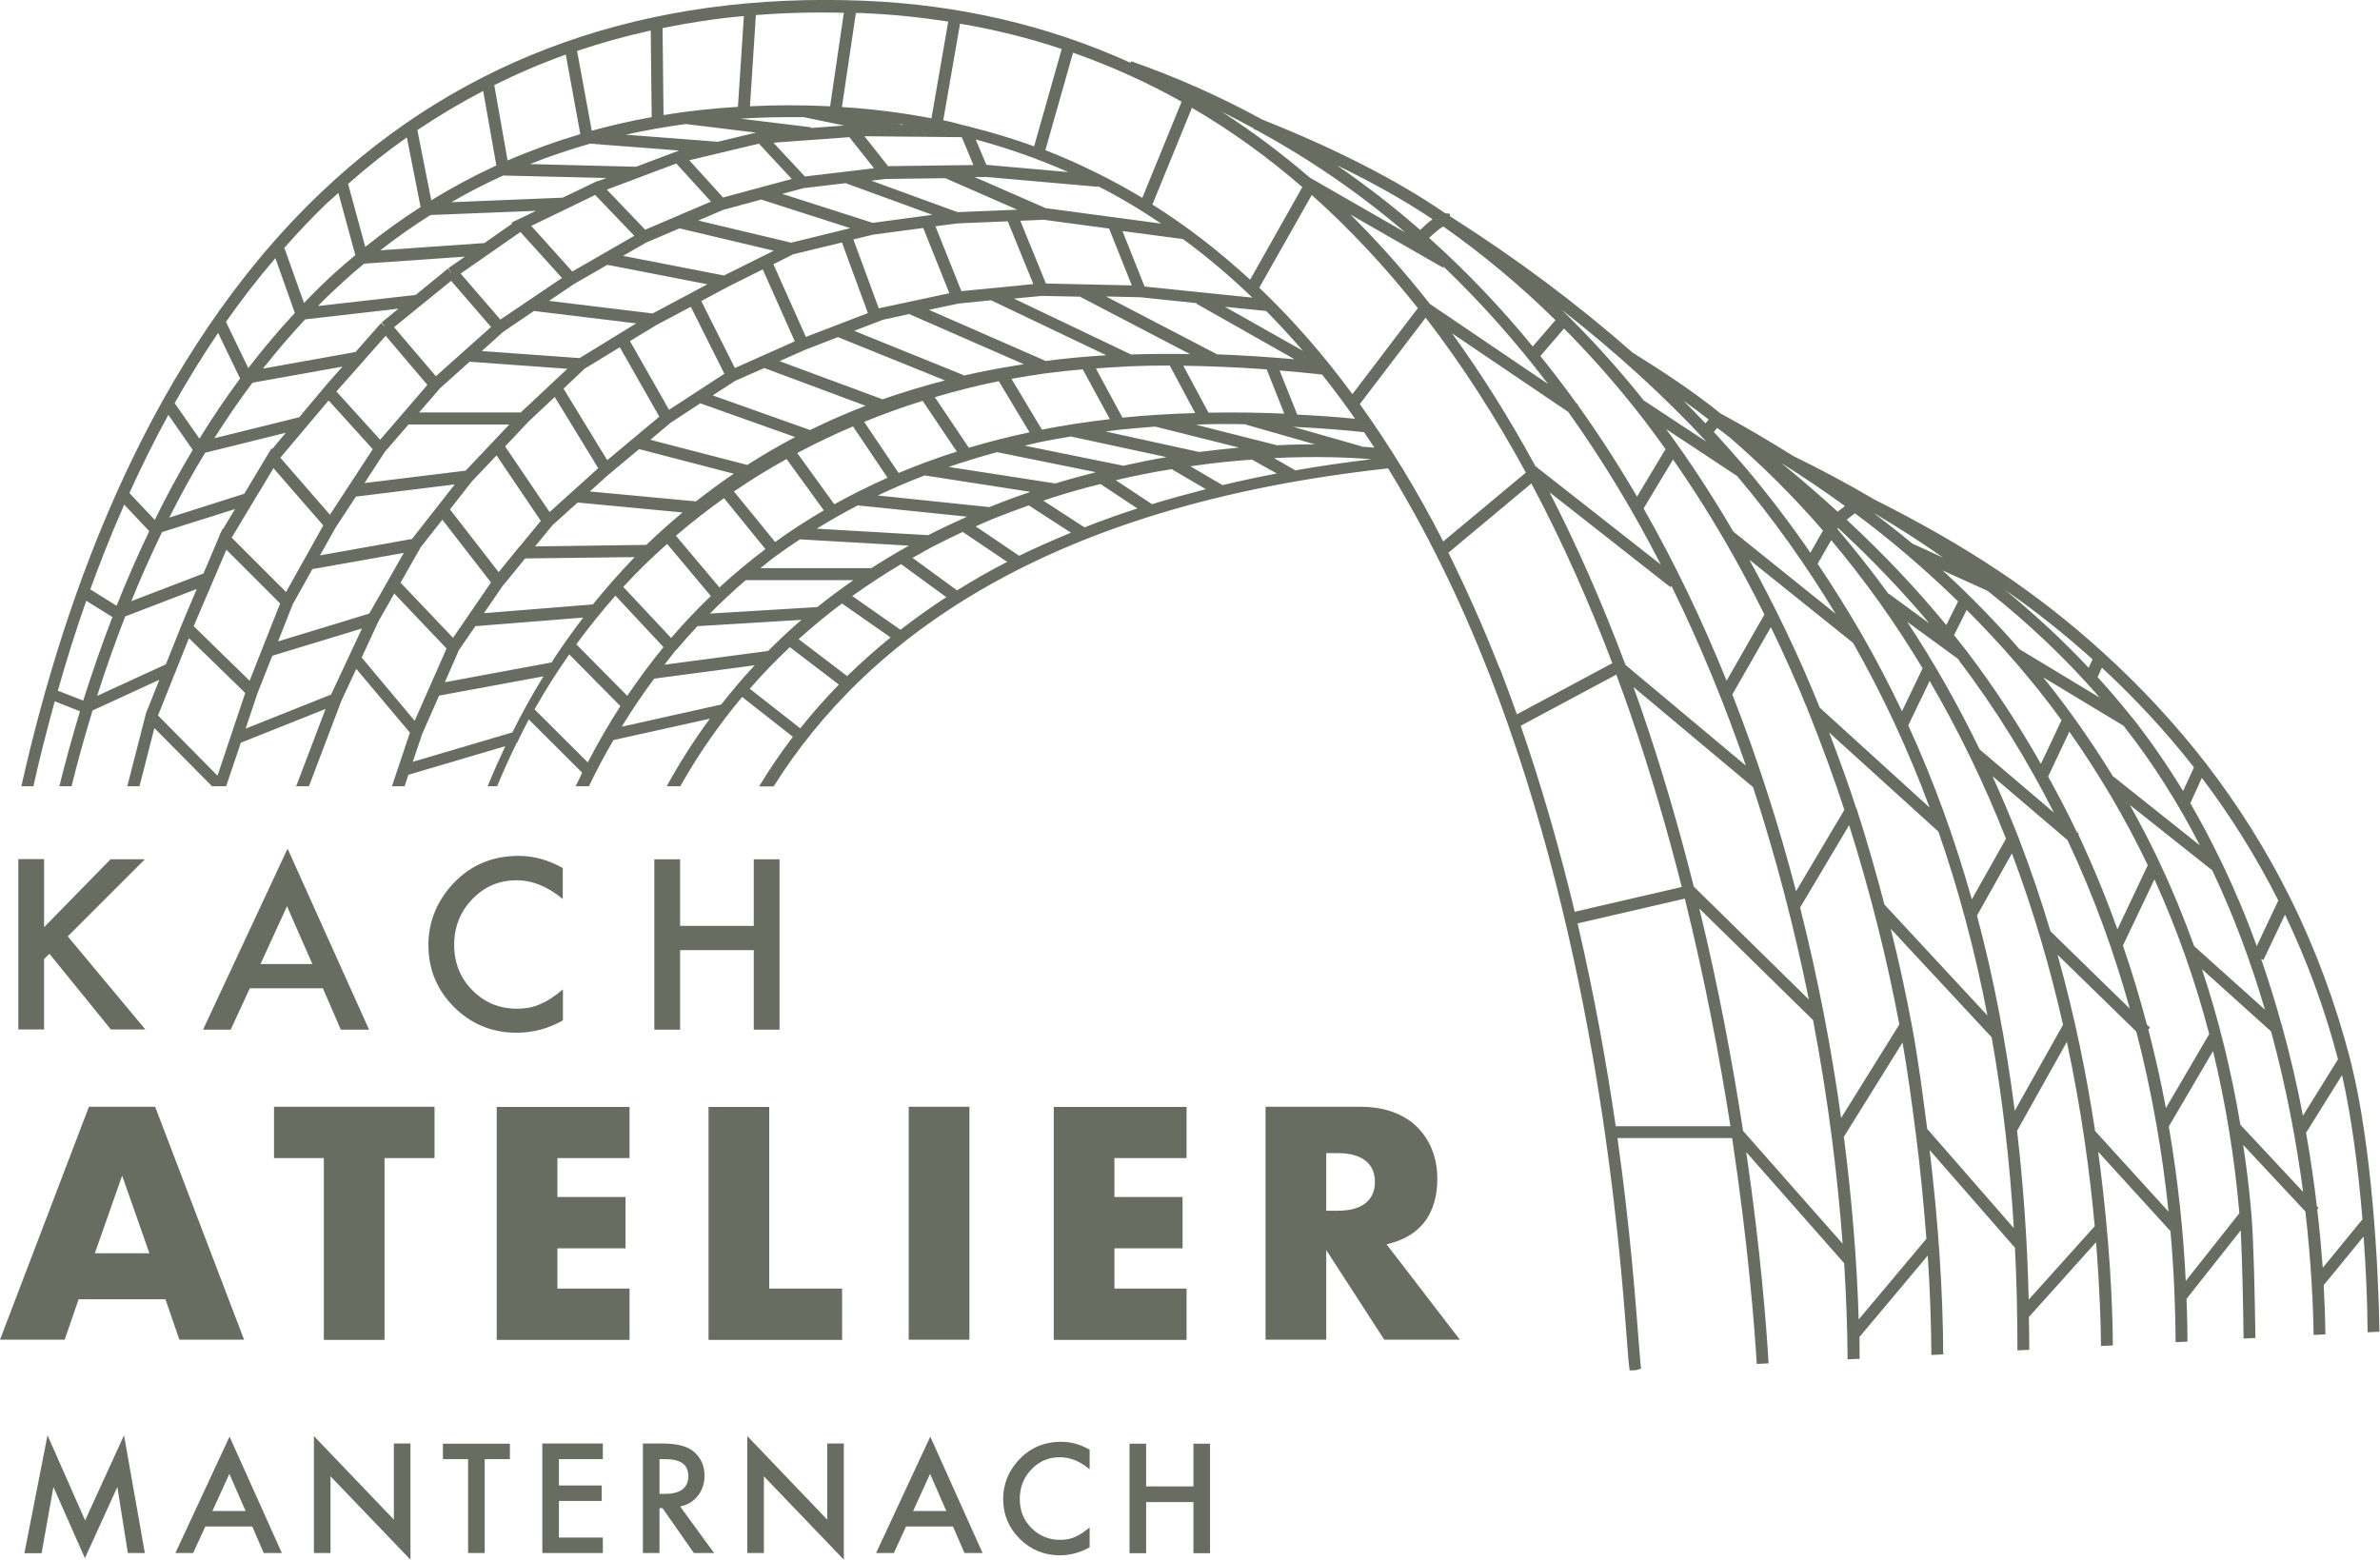 <?xml version="1.0" encoding="UTF-8"?><svg xmlns="http://www.w3.org/2000/svg" viewBox="0 0 124.72 81.75"><defs><style>.d{fill:#686c61;}</style></defs><g id="a"/><g id="b"><g id="c"><g><g><path class="d" d="M1.28,81.4l1.21-6.17,1.97,4.46,2.04-4.46,1.09,6.17h-.89l-.55-3.46-1.7,3.73-1.65-3.73-.62,3.47h-.9Z"/><path class="d" d="M13.22,80.01h-2.46l-.64,1.39h-.93l2.84-6.1,2.74,6.1h-.95l-.6-1.39Zm-.35-.81l-.85-1.95-.89,1.95h1.75Z"/><path class="d" d="M16.45,81.4v-6.13l4.19,4.38v-3.99h.87v6.09l-4.19-4.37v4.02h-.87Z"/><path class="d" d="M25.4,76.48v4.92h-.87v-4.92h-1.32v-.81h3.51v.81h-1.32Z"/><path class="d" d="M31.59,76.48h-2.3v1.38h2.24v.81h-2.24v1.92h2.3v.81h-3.17v-5.74h3.17v.81Z"/><path class="d" d="M35.64,78.96l1.78,2.44h-1.06l-1.64-2.35h-.16v2.35h-.87v-5.74h1.02c.76,0,1.31,.14,1.65,.43,.37,.32,.56,.74,.56,1.26,0,.41-.12,.76-.35,1.05-.23,.29-.54,.48-.92,.56Zm-1.08-.66h.28c.82,0,1.23-.31,1.23-.94,0-.59-.4-.88-1.2-.88h-.31v1.82Z"/><path class="d" d="M39.16,81.4v-6.13l4.19,4.38v-3.99h.87v6.09l-4.19-4.37v4.02h-.87Z"/><path class="d" d="M49.94,80.01h-2.46l-.64,1.39h-.93l2.84-6.1,2.74,6.1h-.95l-.6-1.39Zm-.35-.81l-.85-1.95-.89,1.95h1.75Z"/><path class="d" d="M57.1,75.98v1.03c-.5-.42-1.02-.63-1.56-.63-.59,0-1.09,.21-1.49,.64-.41,.42-.61,.94-.61,1.55s.2,1.11,.61,1.52c.41,.41,.91,.62,1.5,.62,.31,0,.56-.05,.78-.15,.12-.05,.24-.12,.37-.2s.26-.19,.4-.3v1.04c-.5,.28-1.02,.42-1.56,.42-.82,0-1.52-.29-2.1-.86-.58-.58-.87-1.27-.87-2.09,0-.73,.24-1.38,.73-1.95,.6-.7,1.37-1.05,2.31-1.05,.52,0,1.01,.14,1.5,.42Z"/><path class="d" d="M60.06,77.91h2.48v-2.24h.87v5.74h-.87v-2.68h-2.48v2.68h-.87v-5.74h.87v2.24Z"/></g><path class="d" d="M78.02,35.26c5.7,14.6,6.86,30,7.24,35.06,.06,.82,.1,1.26,.14,1.51l.42-.02h-.07l.25-.08c-.03-.11-.07-.73-.13-1.45-.16-2.07-.44-5.87-1.11-10.63h6.01c.84,5.57,1.17,9.88,1.29,11.84l.62-.03c-.11-1.87-.41-5.87-1.17-11.07l5.13,5.82c.11,1.77,.17,3.45,.18,5.04l.63-.03c0-.38,0-.75-.01-1.14l3.58-4.27c.12,1.81,.18,3.56,.19,5.21l.62-.03c-.01-3.28-.26-6.96-.71-10.71l4.47,5.12c.09,1.75,.13,3.55,.13,5.38l.62-.03c0-.58-.01-1.15-.02-1.72l3.52-3.92c.19,2.38,.25,4.27,.26,5.44l.62-.03c-.01-1.87-.14-5.54-.77-10.15l3.79,4.16c.18,2.06,.26,4.01,.27,5.82l.62-.03c0-.72-.02-1.47-.05-2.24l2.84-3.59c.08,1.54,.13,3.9,.15,5.67l.62-.03c-.03-2.13-.09-5.1-.21-6.49-.1-1.23-.25-2.43-.43-3.63l3.26,3.49c.31,2.72,.41,4.97,.43,6.47l.62-.03c-.01-.71-.04-1.58-.09-2.58l2.09-2.55c.13,1.78,.2,3.5,.21,5.02l.62-.03c-.05-3.4-.4-9.81-1.51-14.18h0s-.02-.09-.03-.13c-.77-2.94-1.82-5.78-3.14-8.43-1.23-2.48-2.73-4.87-4.44-7.08l-.24,.18,.24-.18c-1.57-2.02-3.36-3.96-5.33-5.75-3.45-3.14-7.07-5.56-12.02-8.05-1.36-.8-2.77-1.56-4.25-2.28h0c-1.23-.77-2.5-1.52-3.81-2.23-1.48-1.2-3.15-2.28-4.61-3.19h0c-2.85-2.51-6.03-4.9-9.56-7.14l-.02-.14-.23-.02c-2.52-1.73-5.74-3.38-9.59-4.91-2.16-1.18-4.44-2.21-6.88-3.06l-.03,.08C54.95,1.34,50.29,.25,45.31,.04c-11.41-.47-21.01,2.91-28.52,10.08C7.93,18.57,3.42,30.94,1.12,41.21h.63c.32-1.45,.7-2.93,1.12-4.45l1.32,.52c-.4,1.33-.76,2.64-1.08,3.93h.64c.32-1.3,.69-2.63,1.1-3.97l3.5-1.61-.67,1.68h-.01l-1,3.9h.64l.78-3.05,3.02,3.05h.74l.77-2.28,4.44-1.77-1.54,4.05h.67l1.7-4.48,.78-1.67,2.81,3.34-.94,2.81h.66l.2-.6,5.08-1.5c-.33,.7-.64,1.4-.93,2.1h.5c.33-.79,.67-1.55,1.03-2.28h.04v-.05c.19-.4,.39-.79,.59-1.17l2.8,2.79c-.12,.24-.23,.47-.34,.71h.69c.39-.81,.82-1.62,1.29-2.42l5.05-1.12c-.83,1.12-1.58,2.3-2.26,3.54h.71c.94-1.67,2.03-3.23,3.24-4.68l2.66,2.09c-.65,.85-1.24,1.72-1.77,2.6h.76c4.89-7.77,14.35-14.72,32.2-16.67,1.95,3.18,3.72,6.73,5.28,10.72Zm-6.76-14.08l3.45-4.53c1.98,2.57,3.72,5.31,5.25,8.12l-4.33,3.61c-1.34-2.63-2.81-5.02-4.37-7.2Zm-8.57,1.08c.16,0,.31-.02,.47-.02,.7-.02,1.41-.02,2.14,0v.02l3.61,1.03c-.61,0-1.27,.01-1.98,.05h0l-4.23-1.07Zm-4.78,.36c.26-.03,.52-.07,.78-.1l-.03-.31,.03,.31c.6-.06,1.22-.11,1.85-.16l4.39,1.1c-.67,.06-1.36,.14-2.09,.23h0l-4.93-1.08Zm-18.05,7.15c.3-.24,.59-.48,.9-.7,.38-.28,.77-.54,1.16-.8l5.71,.33c-.68,.38-1.33,.77-1.97,1.18h-5.79Zm7.04-23.31c.16,.02,.32,.06,.49,.08h-.19v-.02l-.3-.06Zm3.5,.73l.61,1.46-4.47,.06-1.24-1.57,5.1,.05Zm1.22,2.08l5.9,.52v-.04c1.15,.58,2.25,1.24,3.33,1.97l-6.05-.81-3.73-1.63h.55Zm-.49-1.96c1.67,.45,3.29,1.02,4.85,1.71l-4.29-.38-.56-1.33Zm6.86,8.23l1.76,.04,2.97,.31-.02,.03,5.14,2.91c-1.39-.12-2.77-.21-4.1-.26v-.02l-5.76-3Zm-20.74-4.97l-3.44,1.47-2.01-2.1,3.64-1.37,1.82,2Zm-1.63-2.72h0Zm18.53,7.04l-2.1,.21-.03-.02v.02l-1.64,.16-1.36-3.4,1.15-.15,2.64-.11,1.34,3.29Zm-.68-3.32l1.23-.05,3.42,.46,1.19,2.98-4.5-.1-1.34-3.28Zm-8.71,5.77l1.51-.58h0l1.37-.3,6.01,2.63c-1.08,.17-2.14,.36-3.16,.6v-.03l-5.73-2.32Zm-11.75,.54l1.4-.85,1.79-.95,1.76,3.51-2.9,1.89-2.04-3.59Zm1.54,3.96l-2.73,2.28-2.29-3.75,1.1-1.04,1.85-1.13,2.07,3.64Zm2.2-6.06l1.38-.74,1.84-.92,1.68,3.77-3.14,1.4-1.76-3.51Zm3.78-1.93l1.03-.52,2.56-.62,1.36,3.7-3.25,1.25-1.7-3.81Zm.93-1.13l-4.87-1.16,1.31-.56,1.99-.54,4.67,1.5-3.1,.76Zm-.91,.42l-2.61,1.3-5.29-1.03,1.22-.7,1.74-.74,4.93,1.17Zm-3.48,1.76l-2.87,1.53-5.43-.66,1.32-.89,1.74-1,5.24,1.02Zm-3.73,2.05l-2.97,1.82-5.12-.37,1.11-1,1.62-1.1,5.35,.65Zm-3.62,2.39l-2.43,2.28h-5.33l1.09-1.26,1.56-1.4,5.12,.37Zm-3.03,2.91l-2.29,2.42-5.3,.65,1.07-1.64,1.24-1.43h5.27Zm.94-.09l1.44-1.35,2.28,3.73-2.55,2.3-2.33-3.44,1.16-1.23Zm4.32,2.67l1.54-1.29,4.96,1.29c-.68,.46-1.34,.95-1.98,1.45l-5.56-.52,1.03-.93Zm2.13-1.78l1.06-.89,1.56-1.02,4.97,1.77c-.86,.45-1.7,.94-2.51,1.46l-5.09-1.32Zm3.28-2.33l1.15-.75,1.54-.68h0l5.31,1.98c-1,.38-1.97,.81-2.91,1.27l-5.09-1.81Zm3.49-1.79l1.33-.59,1.73-.67,5.61,2.27c-1.12,.29-2.21,.62-3.27,.99l-5.4-2Zm7.83-2.69l1.55-.33,1.71-.17,6.03,2.88c-1.13,.07-2.2,.17-3.17,.3l-6.12-2.68Zm1.07-.87l-3.7,.79-1.33-3.61,1.03-.25,2.63-.35,1.37,3.42Zm-4.02-3.69l-4.74-1.52,1.13-.3,2.19-.26,4.55,1.66-3.12,.42Zm-7.84-1.33l-1.77-1.95,3.65-.87,1.72,1.85-3.59,.97Zm-4.65,2.01l-3.25,1.87-2.15-2.39,3.35-1.62,2.05,2.14Zm-3.79,2.21l-3.23,2.18-2.08-2.41,3.13-2.18,2.18,2.41Zm-3.72,2.57l-2.89,2.58-2.19-2.57,2.99-2.43,2.09,2.42Zm-3.33,3.03l-2.48,2.88-2.29-2.53,2.58-2.92,2.19,2.58Zm-2.87,3.38l-2.24,3.43-2.6-2.99,2.53-3,2.32,2.56Zm-2.59,3.99l-1.95,3.49-2.85-2.85,2.19-3.64,2.61,3Zm.64,.12l1.07-1.63,5.18-.64-2.24,2.86-4.82,.86,.81-1.45Zm7.19-2.47l1.25-1.32,2.32,3.43-1.11,1.35h-.01l-1.09,1.34-2.55-3.29,1.19-1.52Zm1.6,5.49l1.15-1.41,5.74-.07c-.76,.79-1.49,1.61-2.19,2.48l-5.71,.46,1-1.46Zm1.67-2.04l.91-1.11,1.32-1.19,5.5,.52c-.65,.54-1.29,1.11-1.9,1.7l-5.83,.08Zm9.9-2.53l2.17,2.67c-.83,.63-1.64,1.3-2.41,2.01l-2.28-2.71c.83-.71,1.67-1.36,2.52-1.97Zm.52-.35c.92-.63,1.84-1.19,2.76-1.7l1.95,2.69c-.88,.52-1.74,1.07-2.55,1.66l-2.16-2.65Zm3.31-2.01c.99-.53,1.97-.99,2.93-1.4l1.81,2.69c-.96,.43-1.89,.89-2.79,1.39l-1.94-2.68Zm3.52-1.64c1.06-.43,2.09-.8,3.06-1.1l1.79,2.66c-1.05,.33-2.06,.71-3.05,1.12l-1.8-2.67Zm3.69-1.29c1.22-.36,2.36-.64,3.36-.84l1.61,2.68c-1.09,.23-2.15,.5-3.18,.81l-1.78-2.65Zm4.01-.96c.67-.12,1.27-.22,1.79-.29,.62-.08,1.27-.15,1.96-.21l1.42,2.61c-1.21,.14-2.4,.32-3.56,.55l-1.6-2.67Zm4.43-.55c.58-.04,1.17-.08,1.79-.11,.65-.03,1.35-.04,2.09-.04l1.33,2.49c-1.32,.04-2.6,.12-3.81,.24l-1.4-2.59Zm1.85-.73l-6.14-2.93,1.47-.14,1.99,.04h0l5.77,3.01c-1.1-.02-2.14-.01-3.09,.02Zm4.92-2.5l2.16,.22c.66,.67,1.3,1.36,1.93,2.09l-4.09-2.31Zm-4.21-1.06l-1.16-2.91,3.17,.42c1.26,.92,2.47,1.95,3.64,3.07l-5.65-.58Zm-6.64-4.03l-3.16,.13-4.52-1.65,.74-.09,3.14-.04,3.79,1.66Zm-7.54-2.17l-3.62,.43-1.65-1.77,3.98-.29,1.29,1.63Zm-3.31-2.11v-.04l-3.68-.45c1.08-.07,2.18-.09,3.3-.08l2.13,.44-1.74,.13Zm-2.87,.24l-2,.48h0l-4.83-.37c1.02-.23,2.07-.41,3.14-.56l3.68,.45Zm-4.03,.94l-2.26,.85-5.56-.14c1.02-.41,2.07-.76,3.15-1.07l4.67,.36Zm-3.81,1.44l-.46,.17v-.02l-1.83,.88-5.84,.24c.88-.51,1.79-.98,2.72-1.4l5.4,.13Zm-3.69,1.72l-1.29,.62,.04,.05-1.46,1.02-5.45,.38c.85-.67,1.73-1.28,2.63-1.85l5.53-.22Zm-3.71,2.39l-.89,.62,.18,.26-.2-.24-1.69,1.38-5.12,.58c.42-.43,.85-.84,1.3-1.25,.37-.34,.74-.66,1.12-.97l5.31-.37Zm-3.5,2.74l-.88,.72,.2,.24-.23-.21-1.34,1.52-4.85,.87c.7-.89,1.44-1.75,2.21-2.58l4.89-.56Zm-2.92,3.02l-.77,.87h0l-.22,.26h0l-1.29,1.54-4.45,1.1c.63-.99,1.29-1.97,2-2.91l4.75-.85Zm-2.98,3.48l-.72,.86-.03-.04-.16,.26h0l-1.27,2.12-3.93,1.25c.58-1.15,1.2-2.29,1.88-3.4l4.24-1.05Zm-2.67,4.01l-.63,1.05-.02-.02-.09,.2-.07,.12h.02l-.86,2.02-3.78,1.45c.49-1.21,1.03-2.42,1.61-3.62l3.83-1.21Zm-.45,2.12l2.82,2.82-1.6,4.05-2.93-2.86,1.71-4Zm3.47,2.88l1.04-1.86,4.79-.85-1.81,3.18-4.78,1.46,.76-1.92Zm6.68-2.96l1.17-1.49,2.55,3.29-1.99,2.9-2.75-2.89,1.03-1.81Zm2.04,5.34l.86-1.25,5.65-.45c-.52,.69-1.03,1.39-1.51,2.12-.05,.07-.09,.15-.14,.23l-5.6,1.04,.74-1.69Zm8.2-2.85l2.52,2.7c-.69,.83-1.31,1.69-1.9,2.55l-2.67-2.7c.66-.9,1.35-1.75,2.05-2.55Zm.42-.47c.74-.8,1.51-1.55,2.29-2.24l2.29,2.73c-.73,.7-1.42,1.43-2.08,2.2l-2.51-2.68Zm2.75,3.34c.36-.43,.74-.85,1.13-1.27l5.45-.33c-.61,.52-1.19,1.07-1.75,1.63l-5.43,.72c.2-.25,.39-.51,.59-.76Zm1.78-1.93c.61-.61,1.23-1.2,1.88-1.75h5.64c-.65,.45-1.28,.92-1.89,1.41l-5.63,.34Zm5.6-4.45c.7-.43,1.41-.84,2.15-1.22l5.73,.59c-.69,.31-1.38,.63-2.04,.97l-5.84-.34Zm3.2-1.74c.8-.38,1.62-.73,2.46-1.05l5.54,.86c-.73,.25-1.45,.51-2.15,.8l-5.85-.61Zm3.69-1.49c.84-.28,1.69-.55,2.56-.78l5.18,1.05c-.7,.18-1.41,.37-2.13,.59l-5.61-.87Zm4-1.12c.27-.06,.54-.13,.81-.19,.53-.11,1.07-.2,1.62-.29l5.01,1.08c-.73,.12-1.49,.28-2.26,.45l-5.18-1.05Zm9.64-1.73l-1.32-2.46c1.38,.02,2.86,.08,4.37,.19l.92,2.32c-1.35-.06-2.68-.07-3.97-.05Zm3.74-2.21c.73,.06,1.47,.13,2.21,.21,.59,.74,1.17,1.52,1.73,2.32-1.01-.1-2.02-.17-3.03-.22l-.92-2.3Zm3.8,1.24c-1.52-2.07-3.15-3.93-4.88-5.58l2.75-4.86c2.03,1.81,3.88,3.81,5.56,5.93l-3.43,4.51Zm41.64,33.07c-.36-1.38-.78-2.77-1.26-4.17l1.65-3.47c1.17,2.58,2.13,5.28,2.87,8.11l-2.27,3.88c-.25-1.35-.56-2.73-.92-4.12l.09-.09-.14-.14Zm-24.98-22.95l.06-.07c1.51,3.07,2.8,6.23,3.9,9.42l-6.31-5.28c-1.21-3.23-2.54-6.25-3.98-9.05l6.34,4.98Zm-7.06-6.33c-1.37-2.52-2.83-4.84-4.38-6.98l6.09,4.12c1.81,2.54,3.43,5.22,4.85,8l-6.56-5.15Zm14.34,12.95c.7,1.76,1.32,3.45,1.84,5.05l-2.53,4.26c-.9-3.43-2-6.9-3.34-10.31l2.02-3.53c.72,1.49,1.4,3,2.01,4.53Zm-3.17-8.09l5.47,4.39c1.55,2.73,2.89,5.6,4.01,8.63l-5.76-5.24c-1.07-2.66-2.32-5.27-3.71-7.79Zm.23,11.96c1.22,3.73,2.18,7.47,2.92,11.12l-6.03-5.92c-.77-3.05-1.68-6.21-2.77-9.36-.13-.37-.26-.73-.39-1.1l6.28,5.26Zm2.46,6.3l2.57-4.32c1.09,3.46,1.98,6.97,2.63,10.45l-3.05,4.9c-.49-3.55-1.2-7.27-2.15-11.04Zm2.95-5.18c-.41-1.27-.9-2.62-1.43-4l5.73,5.2c1.06,3.05,1.92,6.26,2.57,9.64l-5.4-5.82c-.44-1.68-.92-3.36-1.46-5.03Zm2.72-4.37l1.12-2.33c1.5,2.58,2.84,5.32,4,8.27l-1.79,3.18c-.9-3.2-2.01-6.23-3.33-9.12Zm4.41,2.66l3.93,3.35c1.4,2.96,2.46,5.93,3.27,8.84l-4.16-4.06c-.49-1.64-1.05-3.29-1.69-4.95-.43-1.09-.88-2.15-1.35-3.18Zm4.43,2.95c-.46-.98-.98-1.96-1.51-2.93l1.11-2.35c1.56,2.22,2.94,4.55,4.11,7l-1.59,3.36c-.59-1.65-1.27-3.31-2.05-4.97l.03-.04-.08-.07Zm4.33,1.58c-.48-1.03-1.01-2.03-1.56-3.02l4.32,3.43c1.15,2.42,2.05,4.89,2.76,7.3l-3.71-3.33c-.54-1.5-1.14-2.96-1.81-4.38Zm-2.42-4.5v.02c-1.12-1.82-2.34-3.57-3.68-5.23l4.21,2.54c1.57,1.99,2.89,4.11,4,6.27l-4.52-3.6Zm-2.72-2.96l-1.08,2.29c-1.13-1.99-2.41-3.97-3.88-5.9h0v-.02l-.03-.02c-.21-.27-.43-.54-.64-.81l.66-1.32c1.82,1.82,3.49,3.74,4.97,5.78Zm-5.43-3.21c2,2.63,3.65,5.33,5.03,8.05l-3.89-3.31c-1.15-2.37-2.41-4.59-3.8-6.69l2.66,1.94Zm-3.63-3.42v.02c-.86-1.19-1.76-2.32-2.68-3.41l.03-.06c1.77,1.65,3.36,3.3,4.79,5.01l-2.13-1.56Zm1.78,3.91l-1.08,2.25c-.64-1.34-1.32-2.65-2.05-3.93-.76-1.32-1.55-2.58-2.37-3.8l.71-1.24c1.74,2.07,3.34,4.3,4.79,6.72Zm-4.56-2.86l-5.36-4.31c-1.15-1.96-2.31-3.73-3.52-5.37l3.72,2.46c1.9,2.25,3.59,4.63,5.16,7.22Zm-8.52-8.09c.9,1.29,1.78,2.66,2.65,4.15h0c.76,1.3,1.47,2.63,2.14,3.98l-1.98,3.47c-1.25-3.09-2.69-6.12-4.35-9.03l1.54-2.56Zm-1.89,1.94c-.96-1.64-1.99-3.24-3.1-4.79l.02-.03-.09-.06c-.61-.85-1.24-1.67-1.89-2.48l1.24-1.44c1.29,1.3,2.53,2.69,3.73,4.2,.54,.68,1.07,1.39,1.59,2.12l-1.5,2.5Zm-4.68-5.91l-6.17-4.18c-1.33-1.69-2.72-3.26-4.17-4.69l4.86,2.79,.03-.05c1.99,1.9,3.8,3.96,5.46,6.13Zm-2.51,14.94c-.84-2.15-1.74-4.16-2.69-6.08l4.35-3.63c1.66,3.12,3.06,6.31,4.24,9.42l-5,2.68c-.29-.8-.58-1.6-.89-2.4Zm1.1,2.99l5.01-2.68c.24,.65,.48,1.3,.7,1.94,1.07,3.1,1.97,6.19,2.73,9.19l-5.61,1.3c-.76-3.17-1.69-6.46-2.83-9.75Zm4.98,20.99c-.47-3.21-1.11-6.82-2-10.63l5.62-1.3c1.06,4.28,1.83,8.35,2.39,11.93h-6.01Zm6.67,.23c-.54-3.49-1.27-7.46-2.29-11.64l5.96,5.85c.78,4.1,1.28,8.06,1.55,11.72l-5.23-5.93Zm6.06,9.88c-.09-2.95-.34-6.18-.78-9.58h.02l3.06-4.92c.27,1.56,.48,3.1,.67,4.6l.02,.13c.24,1.88,.42,3.74,.56,5.56l-3.54,4.22Zm3.59-9.95v-.03c-.23-1.76-.46-3.59-.81-5.45-.31-1.67-.68-3.35-1.1-5.03l5.29,5.69c.56,3.18,.95,6.51,1.16,10l-4.53-5.19Zm4.59-.97c-.46-3.58-1.11-6.99-1.98-10.23l1.83-3.26c1.15,3.04,2.02,6.08,2.68,8.98l-2.53,4.51Zm.73,9.9c-.07-3.07-.28-6.01-.61-8.85l2.61-4.66c.77,3.59,1.21,6.9,1.46,9.66l-3.46,3.85Zm3.48-8.84c-.43-2.85-1.06-5.99-1.97-9.24l4.13,4.03c.85,3.29,1.38,6.46,1.69,9.44l-3.85-4.23Zm4.75,7.86c-.12-2.52-.4-5.25-.89-8.11h.01l2.31-3.94c.66,2.74,1.13,5.57,1.38,8.5l-2.81,3.55Zm2.86-8.2c-.47-2.81-1.14-5.53-2.01-8.14l3.62,3.26c.82,3,1.34,5.87,1.68,8.41l-3.29-3.52Zm6.4,4.97l-2.08,2.54c-.07-.93-.16-1.96-.29-3.06l.07-.07-.09-.1c-.14-1.21-.33-2.51-.57-3.87h.02l1.87-3c.49,2.16,.85,4.87,1.07,7.55Zm-1.28-8.39l-1.84,2.96c-.29-1.52-.65-3.1-1.1-4.72l.02-.02-.04-.03c-.31-1.14-.67-2.29-1.07-3.45l.12,.06,1.13-2.38c1.15,2.4,2.09,4.95,2.78,7.59Zm-7.13-14.74c1.53,2.02,2.87,4.18,4,6.42l-1.13,2.39c-.52-1.45-1.13-2.9-1.81-4.33h0l-.02-.03c-.5-1.05-1.05-2.1-1.65-3.13l.6-1.32Zm-5.25-5.79c1.77,1.64,3.39,3.39,4.83,5.23l-.57,1.24c-.8-1.31-1.68-2.6-2.65-3.83l-.02-.02h0l-.02-.02c-.57-.72-1.17-1.42-1.79-2.1l.22-.48Zm-.48-.44l-.21,.45c-1.34-1.43-2.81-2.79-4.38-4.08,1.62,1.12,3.12,2.32,4.59,3.64Zm.38,2.02l-4.21-2.54c-1.25-1.44-2.6-2.82-4.03-4.13l2.36,1.07c2.18,1.73,4.14,3.6,5.88,5.6Zm-8.21-7.34l-1.62-.74h0c-.66-.55-1.34-1.08-2.03-1.61,1.27,.75,2.49,1.53,3.65,2.35Zm-4.63-2.33c1.94,1.44,3.73,2.99,5.41,4.62l-.62,1.24c-1.55-1.89-3.27-3.71-5.22-5.52l.44-.34Zm-.52-.38l-.38,.3c-.93-.85-1.91-1.7-2.95-2.55,1.15,.72,2.26,1.48,3.33,2.25Zm-6.69-4.09c.22,.16,.42,.32,.63,.48,1.74,1.5,3.38,3.13,4.91,4.9l-.66,1.16c-1.06-1.54-2.19-3.02-3.39-4.45-.54-.63-1.1-1.26-1.67-1.88l.18-.22Zm-.45-.44l-.17,.2c-.38-.4-.75-.79-1.14-1.18,.45,.32,.88,.64,1.31,.98Zm-.09,1.18l-3.31-2.18c-1.38-1.73-2.81-3.3-4.31-4.76,2.83,2.21,5.38,4.53,7.62,6.95Zm-7.94-6.39l-1.19,1.38c-1.66-2.03-3.47-3.93-5.43-5.69,.24-.23,.52-.48,.74-.6,2.08,1.46,4.03,3.09,5.88,4.91Zm-6.44-5.29c-.25,.18-.48,.4-.65,.56-1.38-1.21-2.84-2.34-4.37-3.39,1.89,.91,3.57,1.86,5.02,2.83Zm-9.39-4.76v.02c.06,.03,.12,.05,.18,.08,2.83,1.54,5.43,3.34,7.79,5.36l-5.01-2.88c-1.48-1.27-3.01-2.42-4.6-3.44,.56,.27,1.1,.56,1.64,.85Zm2.57,3.07l-2.74,4.86c-1.62-1.49-3.32-2.81-5.12-3.94l2.07-5.07c2.08,1.21,4,2.61,5.79,4.16Zm-6.33-4.47l-2.06,5.04c-1.63-.98-3.32-1.81-5.08-2.5l1.45-5.11c2.01,.71,3.91,1.57,5.69,2.57Zm-6.28-2.77l-1.45,5.11c-1.1-.4-2.23-.74-3.39-1.03v-.02h-.09c-.43-.11-.85-.23-1.28-.32l.88-5.06c1.86,.32,3.64,.76,5.33,1.33Zm-10.39-1.87c1.53,.06,3.01,.22,4.44,.44l-.88,5.07c-1.52-.29-3.08-.49-4.69-.59l.73-4.93c.13,0,.27,0,.4,0Zm-5.64,.1c1.5-.12,3.04-.16,4.61-.12l-.72,4.9c-1.43-.07-2.83-.07-4.2,0l.31-4.78Zm-.63,.05l-.31,4.76c-1.33,.08-2.63,.22-3.9,.43l-.05-4.56c1.39-.28,2.8-.5,4.26-.63Zm-4.88,.76l.05,4.54c-1.07,.19-2.11,.43-3.14,.71l-.77-4.18c1.25-.42,2.53-.78,3.85-1.07Zm-4.45,1.27l.76,4.16c-1.31,.39-2.58,.85-3.81,1.38l-.7-3.95c1.21-.6,2.46-1.14,3.75-1.6Zm-4.33,1.9l.69,3.9c-1.17,.54-2.31,1.15-3.41,1.83l-.73-3.68c1.11-.75,2.26-1.43,3.44-2.05Zm-4,2.43l.72,3.65c-1,.64-1.96,1.34-2.9,2.09l-.9-3.3c.99-.88,2.02-1.69,3.08-2.44Zm-4.13,3.4c.18-.17,.36-.32,.54-.49l.89,3.26c-.37,.31-.74,.62-1.1,.95-.55,.5-1.08,1.03-1.59,1.56l-1.03-2.89c.73-.83,1.49-1.63,2.29-2.4Zm-2.76,2.93l1.02,2.87c-.86,.93-1.67,1.89-2.44,2.89l-1.17-2.42c.81-1.15,1.67-2.27,2.59-3.34Zm-3,3.92l1.15,2.39c-.76,1.02-1.46,2.07-2.13,3.15l-1.3-1.86c.71-1.25,1.46-2.48,2.28-3.68Zm-2.61,4.29l1.28,1.84c-.72,1.2-1.38,2.42-1.99,3.67l-1.33-1.41c.63-1.38,1.3-2.75,2.04-4.09Zm-2.31,4.71l1.31,1.39c-.62,1.29-1.19,2.6-1.71,3.91l-1.38-.86c.54-1.48,1.13-2.97,1.78-4.44Zm-2.15,10.27l-1.33-.52c.44-1.55,.93-3.13,1.49-4.71l1.37,.85c-.56,1.46-1.07,2.93-1.53,4.38Zm.73-.25c.44-1.38,.93-2.77,1.47-4.16l3.75-1.44-.63,1.49h0l-.17,.41h0l-.82,2.05-3.59,1.65Zm6.3,4.18l-3.11-3.15,1.62-4.05,2.95,2.87-1.45,4.33Zm5.97-4.25l-4.49,1.79,.62-1.85,.78-1.97,4.7-1.43-1.62,3.46Zm1.59-1.93l.88-1.9,.83-1.46,2.74,2.88-1.67,3.79-2.78-3.32Zm7.89,3.92l-5.21,1.54,.49-1.45,.89-2.02,5.47-1.01c-.6,.97-1.14,1.95-1.63,2.94Zm3.96,1.57l-2.79-2.78c.58-1.02,1.18-1.98,1.82-2.88l2.68,2.71c-.63,.97-1.19,1.96-1.71,2.95Zm6.98-3.03l-5.2,1.16c.52-.85,1.08-1.69,1.7-2.52l5.27-.7c-.62,.66-1.2,1.35-1.76,2.06Zm4.15,1.24l-2.64-2.07c.66-.76,1.36-1.49,2.1-2.18l2.57,1.96c-.73,.75-1.4,1.51-2.02,2.29Zm2.47-2.73l-2.55-1.94c.73-.65,1.48-1.28,2.27-1.87l2.55,1.78c-.81,.66-1.57,1.34-2.28,2.03Zm2.79-2.43l-2.53-1.77c.82-.58,1.67-1.15,2.56-1.67l2.37,1.73c-.85,.55-1.64,1.12-2.4,1.71Zm2.97-2.06l-2.34-1.71c.34-.19,.67-.38,1.02-.57,.53-.27,1.07-.54,1.61-.79l2.33,1.57c-.92,.47-1.79,.97-2.62,1.49Zm3.26-1.81l-2.29-1.55c.29-.13,.58-.26,.87-.38,.62-.25,1.26-.49,1.91-.72l2.21,1.43c-.94,.39-1.85,.79-2.71,1.21Zm3.41-1.5l-2.16-1.4c.22-.07,.44-.15,.67-.22h.05v-.02h.02c.77-.24,1.52-.45,2.26-.63l1.93,1.28c-.96,.31-1.88,.64-2.76,.99Zm3.53-1.22l-1.89-1.25c1.01-.24,1.99-.43,2.93-.58l1.79,1.05c-.97,.25-1.92,.51-2.83,.79Zm3.69-1l-1.67-.98c1.15-.17,2.23-.28,3.23-.35l1.3,.73c-.98,.18-1.93,.39-2.86,.61Zm3.79-.76v-.03l-1.08-.62c2.26-.11,4.03-.03,5.11,.06-1.39,.17-2.74,.36-4.03,.59Zm3.5-1.25v-.02l-3.58-1.02c1.24,.06,2.49,.15,3.72,.28,.18,.27,.36,.54,.54,.81-.2-.02-.43-.03-.69-.05Z"/><g><path class="d" d="M2.31,48.6l3.48-3.56h1.8l-4.04,4.04,4.07,4.88h-1.81l-3.22-3.97-.28,.28v3.69H.96v-8.93h1.35v3.56Z"/><path class="d" d="M16.92,51.8h-3.83l-1,2.17h-1.45l4.43-9.49,4.27,9.49h-1.48l-.94-2.17Zm-.55-1.27l-1.33-3.03-1.39,3.03h2.72Z"/><path class="d" d="M29.49,45.52v1.6c-.78-.65-1.59-.98-2.42-.98-.92,0-1.69,.33-2.32,.99-.63,.65-.95,1.46-.95,2.4s.32,1.73,.95,2.37c.63,.64,1.41,.97,2.33,.97,.47,0,.88-.08,1.21-.23,.18-.08,.38-.18,.58-.31,.2-.13,.41-.29,.63-.47v1.62c-.77,.44-1.58,.65-2.43,.65-1.28,0-2.37-.45-3.27-1.34-.9-.9-1.35-1.98-1.35-3.25,0-1.14,.38-2.15,1.13-3.04,.93-1.09,2.13-1.64,3.6-1.64,.8,0,1.58,.22,2.33,.65Z"/><path class="d" d="M35.64,48.53h3.86v-3.49h1.35v8.93h-1.35v-4.17h-3.86v4.17h-1.35v-8.93h1.35v3.49Z"/></g><g><path class="d" d="M8.67,68.1H4.12l-.73,2.12H0l4.66-12.21h3.47l4.66,12.21h-3.39l-.73-2.12Zm-.84-2.41l-1.43-4.07-1.43,4.07h2.86Z"/><path class="d" d="M20.15,60.7v9.53h-3.18v-9.53h-2.61v-2.69h8.41v2.69h-2.61Z"/><path class="d" d="M32.99,60.7h-3.78v2.04h3.57v2.69h-3.57v2.11h3.78v2.69h-6.96v-12.21h6.96v2.69Z"/><path class="d" d="M40.31,58.01v9.53h3.82v2.69h-7v-12.21h3.18Z"/><path class="d" d="M50.8,58.01v12.21h-3.18v-12.21h3.18Z"/><path class="d" d="M62.18,60.7h-3.78v2.04h3.57v2.69h-3.57v2.11h3.78v2.69h-6.96v-12.21h6.96v2.69Z"/><path class="d" d="M76.5,70.22h-3.96l-3.04-4.7v4.7h-3.18v-12.21h4.95c.68,0,1.28,.1,1.79,.3,.51,.2,.93,.47,1.26,.82,.33,.35,.58,.74,.75,1.2,.17,.45,.25,.94,.25,1.46,0,.93-.23,1.68-.67,2.26-.45,.58-1.11,.97-1.99,1.17l3.85,5.01Zm-7-6.76h.6c.63,0,1.11-.13,1.45-.39,.33-.26,.5-.63,.5-1.12s-.17-.86-.5-1.12c-.34-.26-.82-.39-1.45-.39h-.6v3.01Z"/></g></g></g></g></svg>